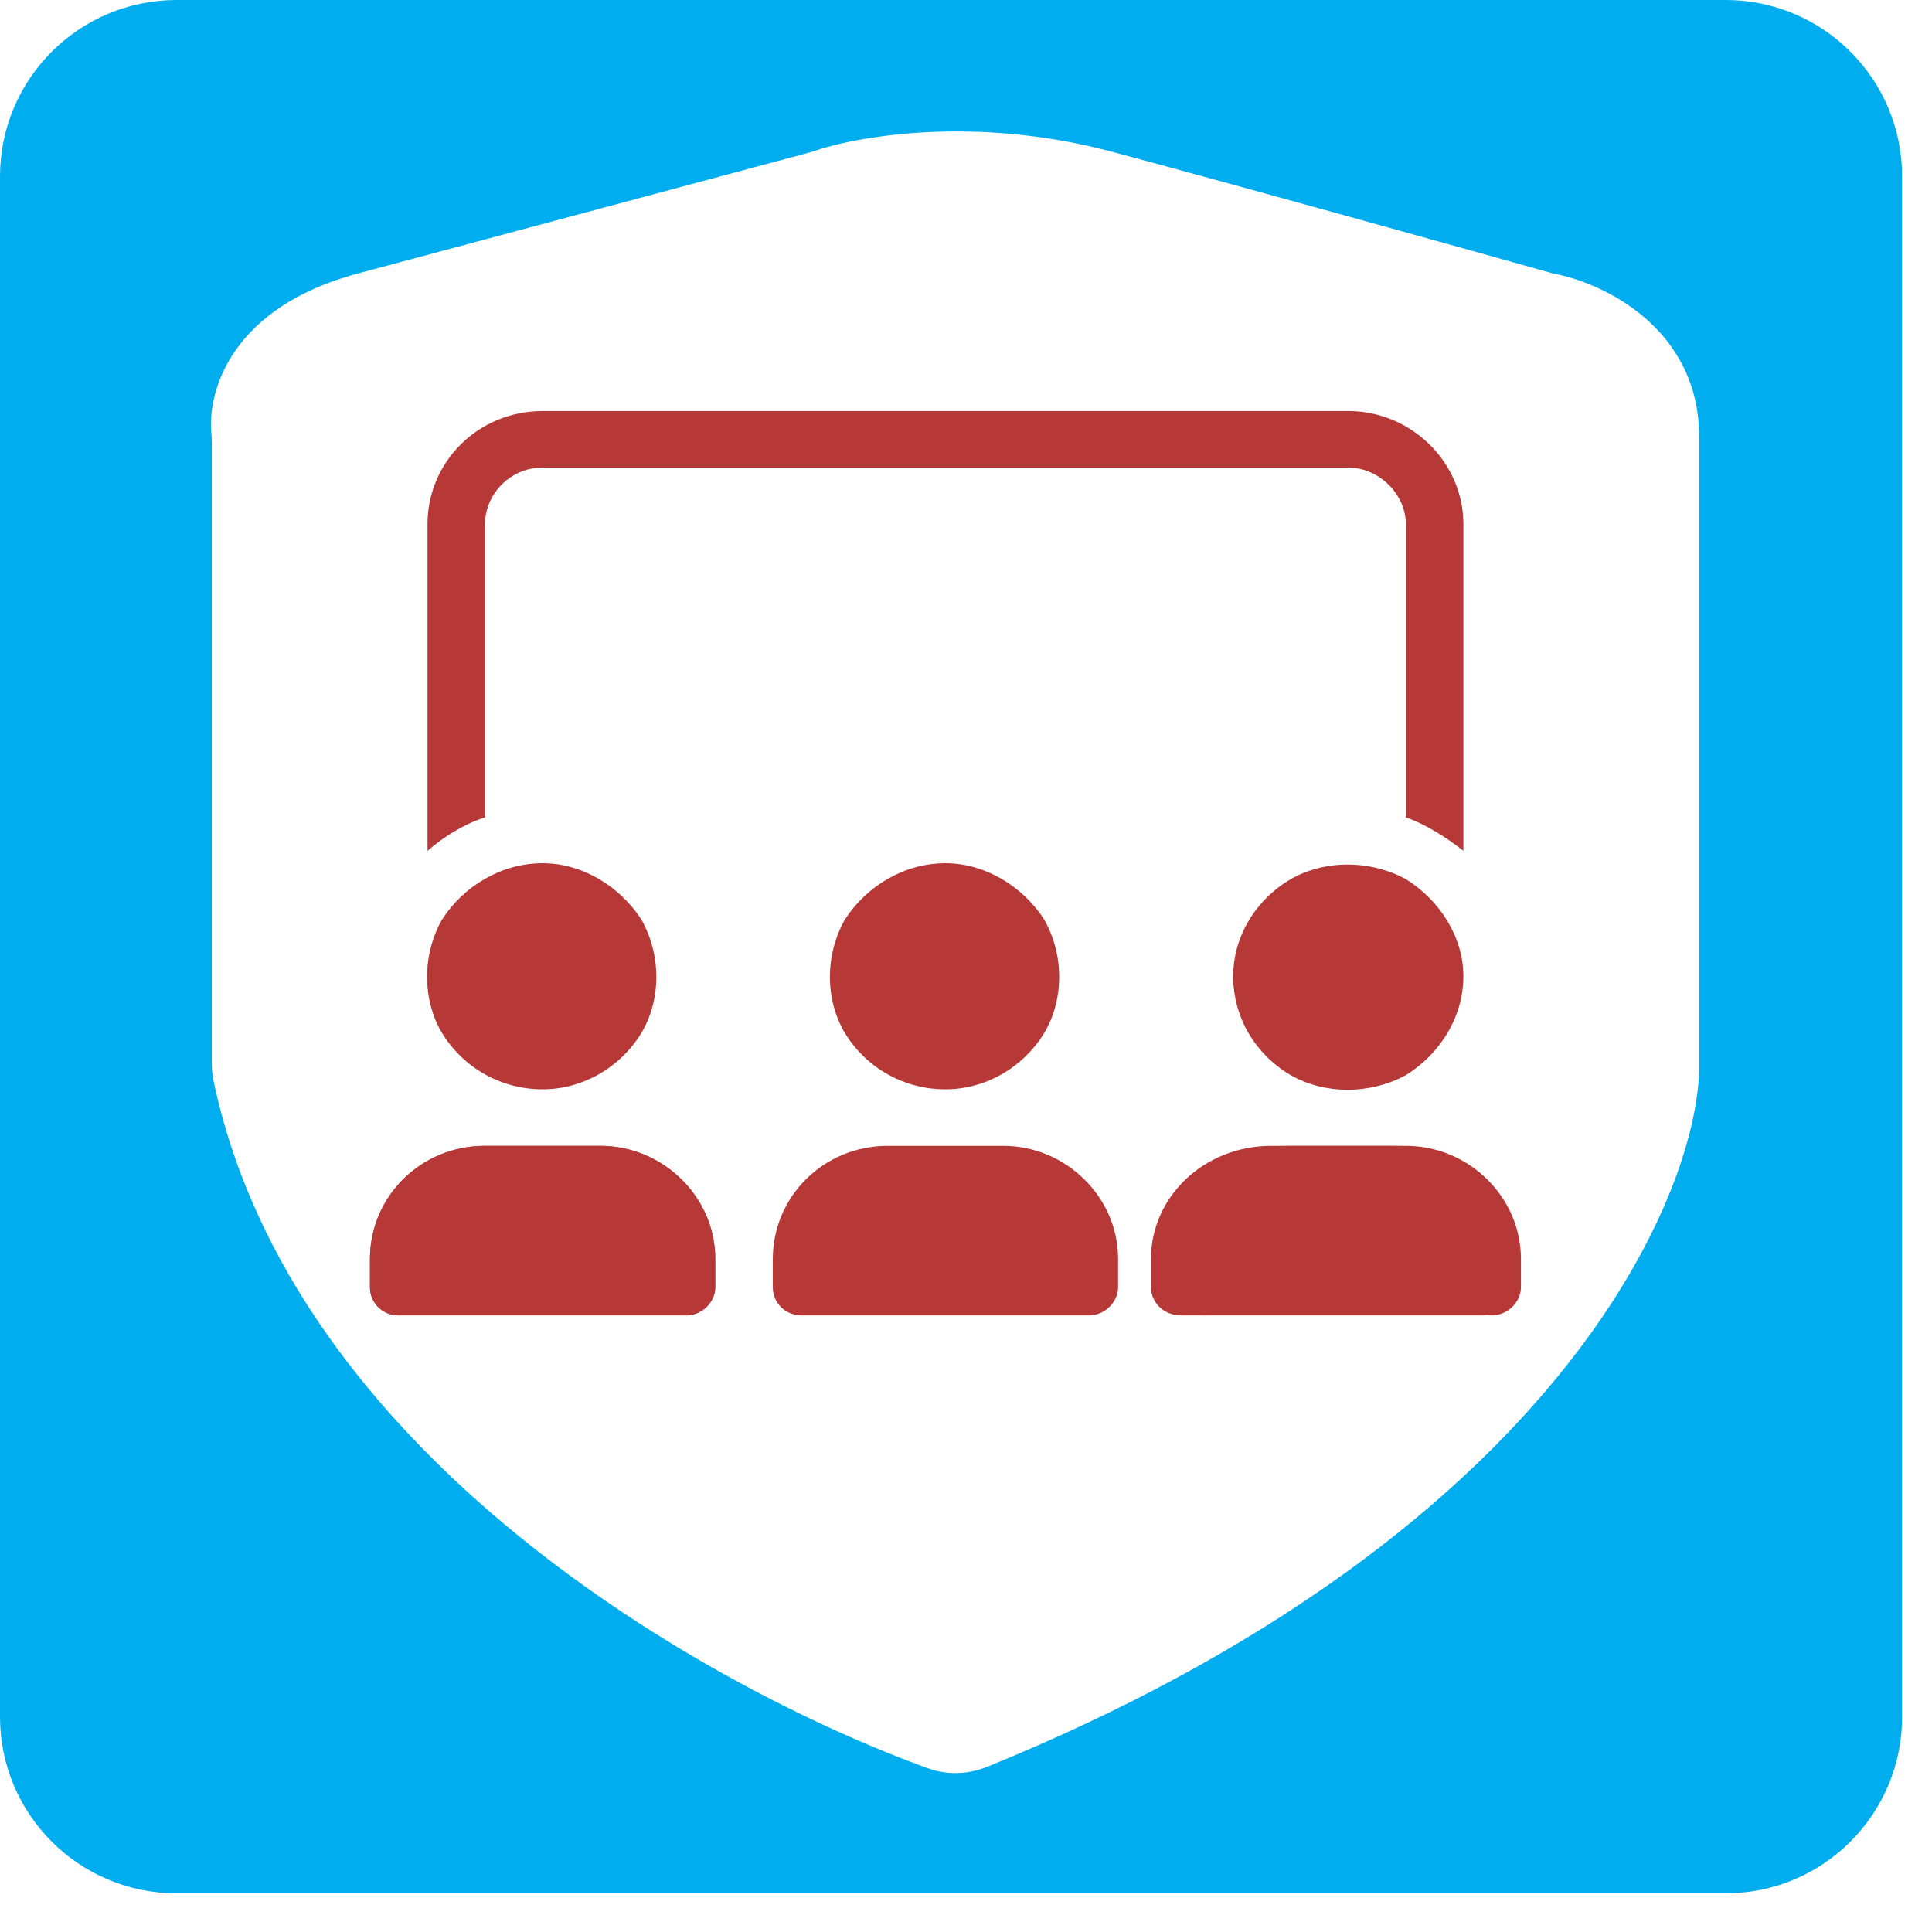 <?xml version="1.0" encoding="UTF-8"?>
<svg xmlns="http://www.w3.org/2000/svg" width="47" height="47" viewBox="0 0 47 47" fill="none">
  <path d="M32.8 11.375H13.2C12.412 11.375 11.8 12.02 11.8 12.75V19.883C11.275 20.055 10.794 20.355 10.4 20.699V12.75C10.4 11.246 11.625 10 13.2 10H32.8C34.331 10 35.6 11.246 35.6 12.75V20.699C35.163 20.355 34.681 20.055 34.2 19.883V12.75C34.2 12.02 33.544 11.375 32.8 11.375ZM13.2 25.125C13.944 25.125 14.6 24.523 14.6 23.75C14.6 23.02 13.944 22.375 13.2 22.375C12.412 22.375 11.8 23.02 11.8 23.75C11.8 24.523 12.412 25.125 13.2 25.125ZM13.2 21C14.162 21 15.081 21.559 15.606 22.375C16.087 23.234 16.087 24.309 15.606 25.125C15.081 25.984 14.162 26.5 13.2 26.5C12.194 26.5 11.275 25.984 10.75 25.125C10.269 24.309 10.269 23.234 10.75 22.375C11.275 21.559 12.194 21 13.2 21ZM23 25.125C23.744 25.125 24.4 24.523 24.4 23.75C24.4 23.02 23.744 22.375 23 22.375C22.212 22.375 21.6 23.02 21.6 23.75C21.6 24.523 22.212 25.125 23 25.125ZM23 21C23.962 21 24.881 21.559 25.406 22.375C25.887 23.234 25.887 24.309 25.406 25.125C24.881 25.984 23.962 26.5 23 26.5C21.994 26.5 21.075 25.984 20.55 25.125C20.069 24.309 20.069 23.234 20.55 22.375C21.075 21.559 21.994 21 23 21ZM34.2 23.75C34.2 23.02 33.544 22.375 32.8 22.375C32.013 22.375 31.4 23.02 31.4 23.75C31.4 24.523 32.013 25.125 32.8 25.125C33.544 25.125 34.2 24.523 34.2 23.75ZM30 23.75C30 22.805 30.525 21.902 31.4 21.387C32.231 20.914 33.325 20.914 34.2 21.387C35.031 21.902 35.6 22.805 35.6 23.75C35.6 24.738 35.031 25.641 34.2 26.156C33.325 26.629 32.231 26.629 31.4 26.156C30.525 25.641 30 24.738 30 23.75ZM10.4 30.625V31.312C10.4 31.699 10.05 32 9.7 32C9.306 32 9 31.699 9 31.312V30.625C9 29.121 10.225 27.875 11.8 27.875H14.6C16.131 27.875 17.4 29.121 17.4 30.625V31.312C17.4 31.699 17.05 32 16.7 32C16.306 32 16 31.699 16 31.312V30.625C16 29.895 15.344 29.25 14.6 29.25H11.8C11.012 29.25 10.4 29.895 10.4 30.625ZM30 30.625V31.312C30 31.699 29.65 32 29.3 32C28.906 32 28.6 31.699 28.6 31.312V30.625C28.6 29.121 29.825 27.875 31.4 27.875H34.2C35.731 27.875 37 29.121 37 30.625V31.312C37 31.699 36.65 32 36.3 32C35.906 32 35.6 31.699 35.6 31.312V30.625C35.6 29.895 34.944 29.25 34.2 29.25H31.4C30.613 29.25 30 29.895 30 30.625Z" fill="#B63937"></path>
  <path fill-rule="evenodd" clip-rule="evenodd" d="M41.979 0C44.351 0 46.273 1.923 46.273 4.295V41.764C46.273 44.136 44.351 46.059 41.979 46.059H4.295C1.923 46.059 0 44.136 0 41.764V4.295C3.73538e-07 1.923 1.923 0 4.295 0H41.979ZM27.055 3.693C23.706 2.796 20.793 3.319 19.755 3.693L8.696 6.656C5.679 7.465 5.069 9.445 5.137 10.473C5.144 10.578 5.153 10.682 5.153 10.787V25.88C5.153 26.019 5.167 26.159 5.195 26.295C7.111 35.373 17.133 41.045 22.575 43.018C23.042 43.187 23.557 43.168 24.018 42.98C37.514 37.487 41.194 29.465 41.335 26.089V10.629C41.335 7.966 38.973 6.871 37.792 6.656C35.609 6.043 30.405 4.591 27.055 3.693Z" fill="#00ADEF"></path>
  <path d="M18.8 31.312C18.8 31.699 19.106 32 19.5 32H26.5C26.85 32 27.2 31.699 27.2 31.312V30.625C27.2 29.121 25.931 27.875 24.4 27.875H21.6C20.025 27.875 18.8 29.121 18.8 30.625V31.312Z" fill="#B63937"></path>
  <path d="M9 31.312C9 31.699 9.306 32 9.7 32H16.7C17.05 32 17.4 31.699 17.4 31.312V30.625C17.4 29.121 16.131 27.875 14.6 27.875H11.8C10.225 27.875 9 29.121 9 30.625V31.312Z" fill="#B63937"></path>
  <path d="M28 31.312C28 31.699 28.321 32 28.733 32H36.067C36.433 32 36.8 31.699 36.8 31.312V30.625C36.8 29.121 35.471 27.875 33.867 27.875H30.933C29.283 27.875 28 29.121 28 30.625V31.312Z" fill="#B63937"></path>
  <path d="M23 21.5L21 23V25L23 26L25 25V23L23 21.5Z" fill="#B63937"></path>
  <path d="M13.2 21.5L11.2 23V25L13.2 26L15.2 25V23L13.2 21.5Z" fill="#B63937"></path>
  <path d="M32.3 21.5L30.3 23V25L32.3 26L34.3 25V23L32.3 21.5Z" fill="#B63937"></path>
</svg>
